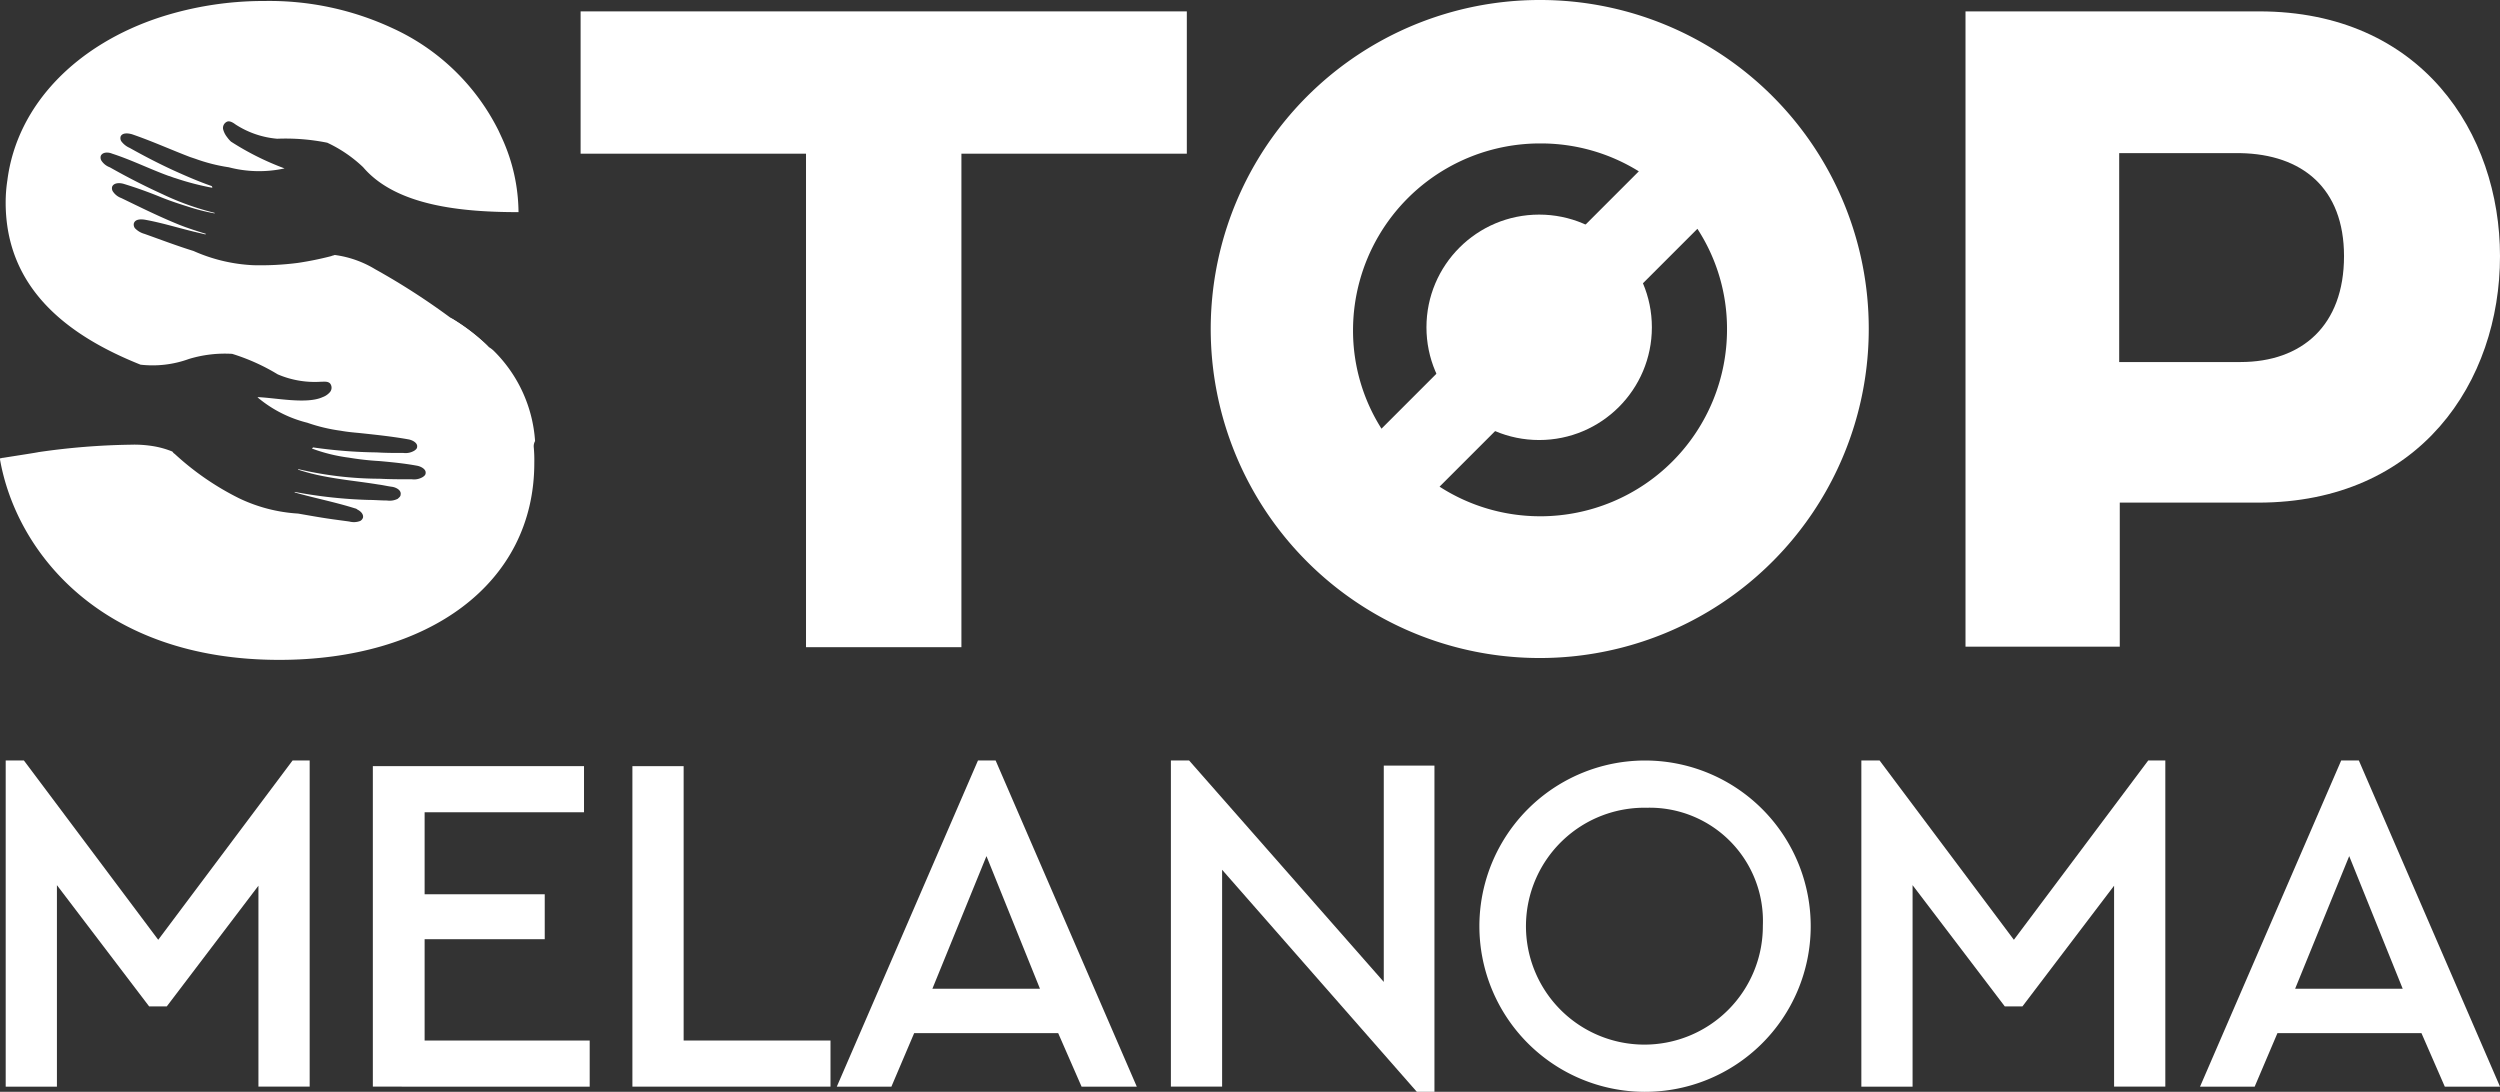 <svg xmlns="http://www.w3.org/2000/svg" width="155.708" height="68" viewBox="0 0 155.708 68">
  <rect x="0" y="0" width="155.708" height="68" fill="#333333" stroke="none"/>
  <g id="logo" transform="translate(-73.5 -177.2)">
    <path id="Path_6" data-name="Path 6" d="M213.257,188.063H199.218V218.8h-9.679V188.063H175.5V179.2h37.757Z" transform="translate(-65.838 -1.291)" fill="#fff"/>
    <path id="Path_7" data-name="Path 7" d="M452.09,194.445c0,7.8-4.963,15.351-15.067,15.351h-8.615v8.97H418.8V179.2h18.294C447.2,179.2,452.09,186.787,452.09,194.445Zm-23.718-6.381v12.976h7.551c3.829,0,6.452-2.269,6.452-6.594,0-4.254-2.624-6.346-6.452-6.417h-7.551Z" transform="translate(-222.882 -1.291)" fill="#fff"/>
    <path id="Path_8" data-name="Path 8" d="M152.6,233a12.4,12.4,0,0,1,2.411,1.844c-.674-.532-2.163-1.6-2.3-1.737Z" transform="translate(-51.057 -36.017)" fill="#fff"/>
    <path id="Path_9" data-name="Path 9" d="M106.826,204.8a8.717,8.717,0,0,0-2.553-5.6,1.613,1.613,0,0,0-.319-.248,12.4,12.4,0,0,0-2.411-1.844h0a43.334,43.334,0,0,0-4.68-3.013,6.49,6.49,0,0,0-2.517-.886c-.071.035-.142.035-.213.071a19.852,19.852,0,0,1-2.092.425,18.071,18.071,0,0,1-2.765.142,10.293,10.293,0,0,1-3.723-.886c-1.028-.319-2.056-.709-3.049-1.064a1.3,1.3,0,0,1-.6-.355.382.382,0,0,1-.071-.284c.071-.284.425-.284.674-.248.993.177,1.914.461,2.907.709h0c.284.071.6.142.886.213a.035.035,0,0,1,.035-.035c-.567-.177-1.134-.355-1.666-.567h0c-1.241-.5-2.446-1.1-3.616-1.666a1.062,1.062,0,0,1-.532-.425.377.377,0,0,1-.035-.284c.106-.248.461-.248.709-.177.815.248,1.6.532,2.375.851.532.213,1.064.39,1.631.567a12.738,12.738,0,0,0,1.666.425v-.035a16.993,16.993,0,0,1-3.262-1.17c-1.1-.5-2.2-1.064-3.262-1.666a1.062,1.062,0,0,1-.532-.425.377.377,0,0,1-.035-.284c.106-.248.461-.248.709-.142,1.205.39,2.34.957,3.51,1.383.142.035.284.106.425.142a16.929,16.929,0,0,0,2.3.6.13.13,0,0,0-.035-.106c-.815-.284-1.631-.638-2.411-.993-.922-.425-1.808-.886-2.694-1.383a1.29,1.29,0,0,1-.532-.425.377.377,0,0,1-.035-.284c.106-.248.461-.213.709-.142,1.241.425,2.411.957,3.616,1.418l.319.106a10.652,10.652,0,0,0,2.092.532,7.45,7.45,0,0,0,3.474.071,17.21,17.21,0,0,1-3.333-1.666,1.776,1.776,0,0,1-.248-.284,1.31,1.31,0,0,1-.248-.5.429.429,0,0,1,.248-.461c.177-.071.39.071.532.177a5.647,5.647,0,0,0,2.588.886,13.1,13.1,0,0,1,3.12.248,8.351,8.351,0,0,1,2.234,1.524c2.056,2.411,6.133,2.8,9.679,2.8a11.3,11.3,0,0,0-1.028-4.609l-.213-.461a13.753,13.753,0,0,0-6.594-6.381,18.155,18.155,0,0,0-7.977-1.7,21.029,21.029,0,0,0-6.452.993c-5.247,1.7-8.97,5.46-9.572,10.175a9.081,9.081,0,0,0-.106,1.383c0,5.424,3.971,8.331,8.4,10.1a6.614,6.614,0,0,0,3.013-.355,7.7,7.7,0,0,1,2.694-.319,12.671,12.671,0,0,1,2.836,1.276,5.856,5.856,0,0,0,2.694.461c.213,0,.425-.035.567.106a.426.426,0,0,1,0,.532,1.079,1.079,0,0,1-.461.319c-.993.461-2.978.035-4.077,0,.035,0,.071.071.177.142a7.667,7.667,0,0,0,2.943,1.454,10.568,10.568,0,0,0,2.092.5c.39.071.78.106,1.17.142.993.106,2.021.213,3.013.39.248.035.6.213.567.461,0,.106-.071.177-.177.248a1.057,1.057,0,0,1-.674.142c-.567,0-1.1,0-1.666-.035A29.969,29.969,0,0,1,93,205.195l-.071.071a10.427,10.427,0,0,0,2.3.567,17.563,17.563,0,0,0,1.914.213c.78.071,1.524.142,2.3.284.248.035.6.213.567.461,0,.106-.071.177-.177.248a1.057,1.057,0,0,1-.674.142c-.674,0-1.347,0-2.021-.035a22.269,22.269,0,0,1-5.07-.6v.035a12.736,12.736,0,0,0,1.666.425c1.1.213,2.234.319,3.333.5.284.035.567.106.851.142.248.035.6.213.532.5,0,.106-.106.177-.177.248a1.132,1.132,0,0,1-.674.106c-.355,0-.745-.035-1.1-.035a29.075,29.075,0,0,1-4.644-.5V208c1.241.355,2.517.6,3.758.993a.269.269,0,0,1,.142.071c.213.106.39.284.355.5a.363.363,0,0,1-.177.213,1.1,1.1,0,0,1-.674.035c-.248-.035-.532-.071-.78-.106-.815-.106-1.6-.248-2.411-.39a9.884,9.884,0,0,1-3.687-.957,17.186,17.186,0,0,1-4.006-2.765c-.071-.035-.106-.106-.142-.142a5.613,5.613,0,0,0-1.1-.319,7.356,7.356,0,0,0-1.524-.106,43.734,43.734,0,0,0-5.708.461c-.142.035-1.312.213-2.2.355-.071,0-.142.035-.213.035.993,5.814,6.311,12.55,17.407,12.55,9.253,0,15.883-4.715,15.883-12.267a8.961,8.961,0,0,0-.035-.993A.658.658,0,0,1,106.826,204.8Z" transform="translate(0 -0.129)" fill="#fff"/>
    <g id="Group_2" data-name="Group 2" transform="translate(73.855 224.563)">
      <path id="Path_10" data-name="Path 10" d="M93.432,310.8v20.314H90.241V318.6l-5.708,7.516h-1.1l-5.743-7.551v12.55H74.5V310.8h1.134L84,321.968,92.368,310.8Z" transform="translate(-74.5 -310.798)" fill="#fff"/>
      <path id="Path_11" data-name="Path 11" d="M139.035,311.8h13.117v2.872h-9.927v5.105h7.481v2.8h-7.481v6.311h10.281v2.872H139V311.8Z" transform="translate(-116.133 -311.444)" fill="#fff"/>
      <path id="Path_12" data-name="Path 12" d="M184.6,311.8h3.191v17.088h9.147v2.872H184.6Z" transform="translate(-145.567 -311.444)" fill="#fff"/>
      <path id="Path_13" data-name="Path 13" d="M234.291,327.782h-8.97l-1.418,3.333h-3.4l8.792-20.314h1.1l8.792,20.314h-3.439Zm-4.467-11.026-3.368,8.26h6.7Z" transform="translate(-168.739 -310.798)" fill="#fff"/>
      <path id="Path_14" data-name="Path 14" d="M295.615,311.155v20.279h-1.1l-12.125-13.827v13.507H279.2V310.8h1.134l12.125,13.791V311.119h3.155Z" transform="translate(-206.628 -310.798)" fill="#fff"/>
      <path id="Path_15" data-name="Path 15" d="M343.853,310.8a10.318,10.318,0,1,1-10.459,10.317A10.321,10.321,0,0,1,343.853,310.8Zm.035,2.943a7.377,7.377,0,1,0,7.161,7.339A7.054,7.054,0,0,0,343.888,313.739Z" transform="translate(-241.608 -310.795)" fill="#fff"/>
      <path id="Path_16" data-name="Path 16" d="M419.432,310.8v20.314h-3.191V318.6l-5.708,7.516h-1.1l-5.743-7.551v12.55H400.5V310.8h1.135L410,321.968l8.367-11.168Z" transform="translate(-284.924 -310.798)" fill="#fff"/>
      <path id="Path_17" data-name="Path 17" d="M473.791,327.782h-8.97l-1.418,3.333H460l8.792-20.314h1.1l8.792,20.314h-3.439Zm-4.5-11.026-3.368,8.26h6.7Z" transform="translate(-323.33 -310.798)" fill="#fff"/>
    </g>
    <circle id="Ellipse_2" data-name="Ellipse 2" cx="7.02" cy="7.02" r="7.02" transform="translate(162.344 190.566)" fill="#fff"/>
    <path id="Path_18" data-name="Path 18" d="M307.021,177.2a20.492,20.492,0,1,0,20.421,20.492A20.464,20.464,0,0,0,307.021,177.2Zm0,8.934a11.544,11.544,0,0,1,6.1,1.737L297.094,203.9a11.414,11.414,0,0,1-1.773-6.169A11.643,11.643,0,0,1,307.021,186.134Zm0,23.221a11.559,11.559,0,0,1-6.311-1.844l16.06-16.06a11.41,11.41,0,0,1,1.844,6.24A11.635,11.635,0,0,1,307.021,209.356Z" transform="translate(-137.55)" fill="#fff"/>
  </g>
</svg>
